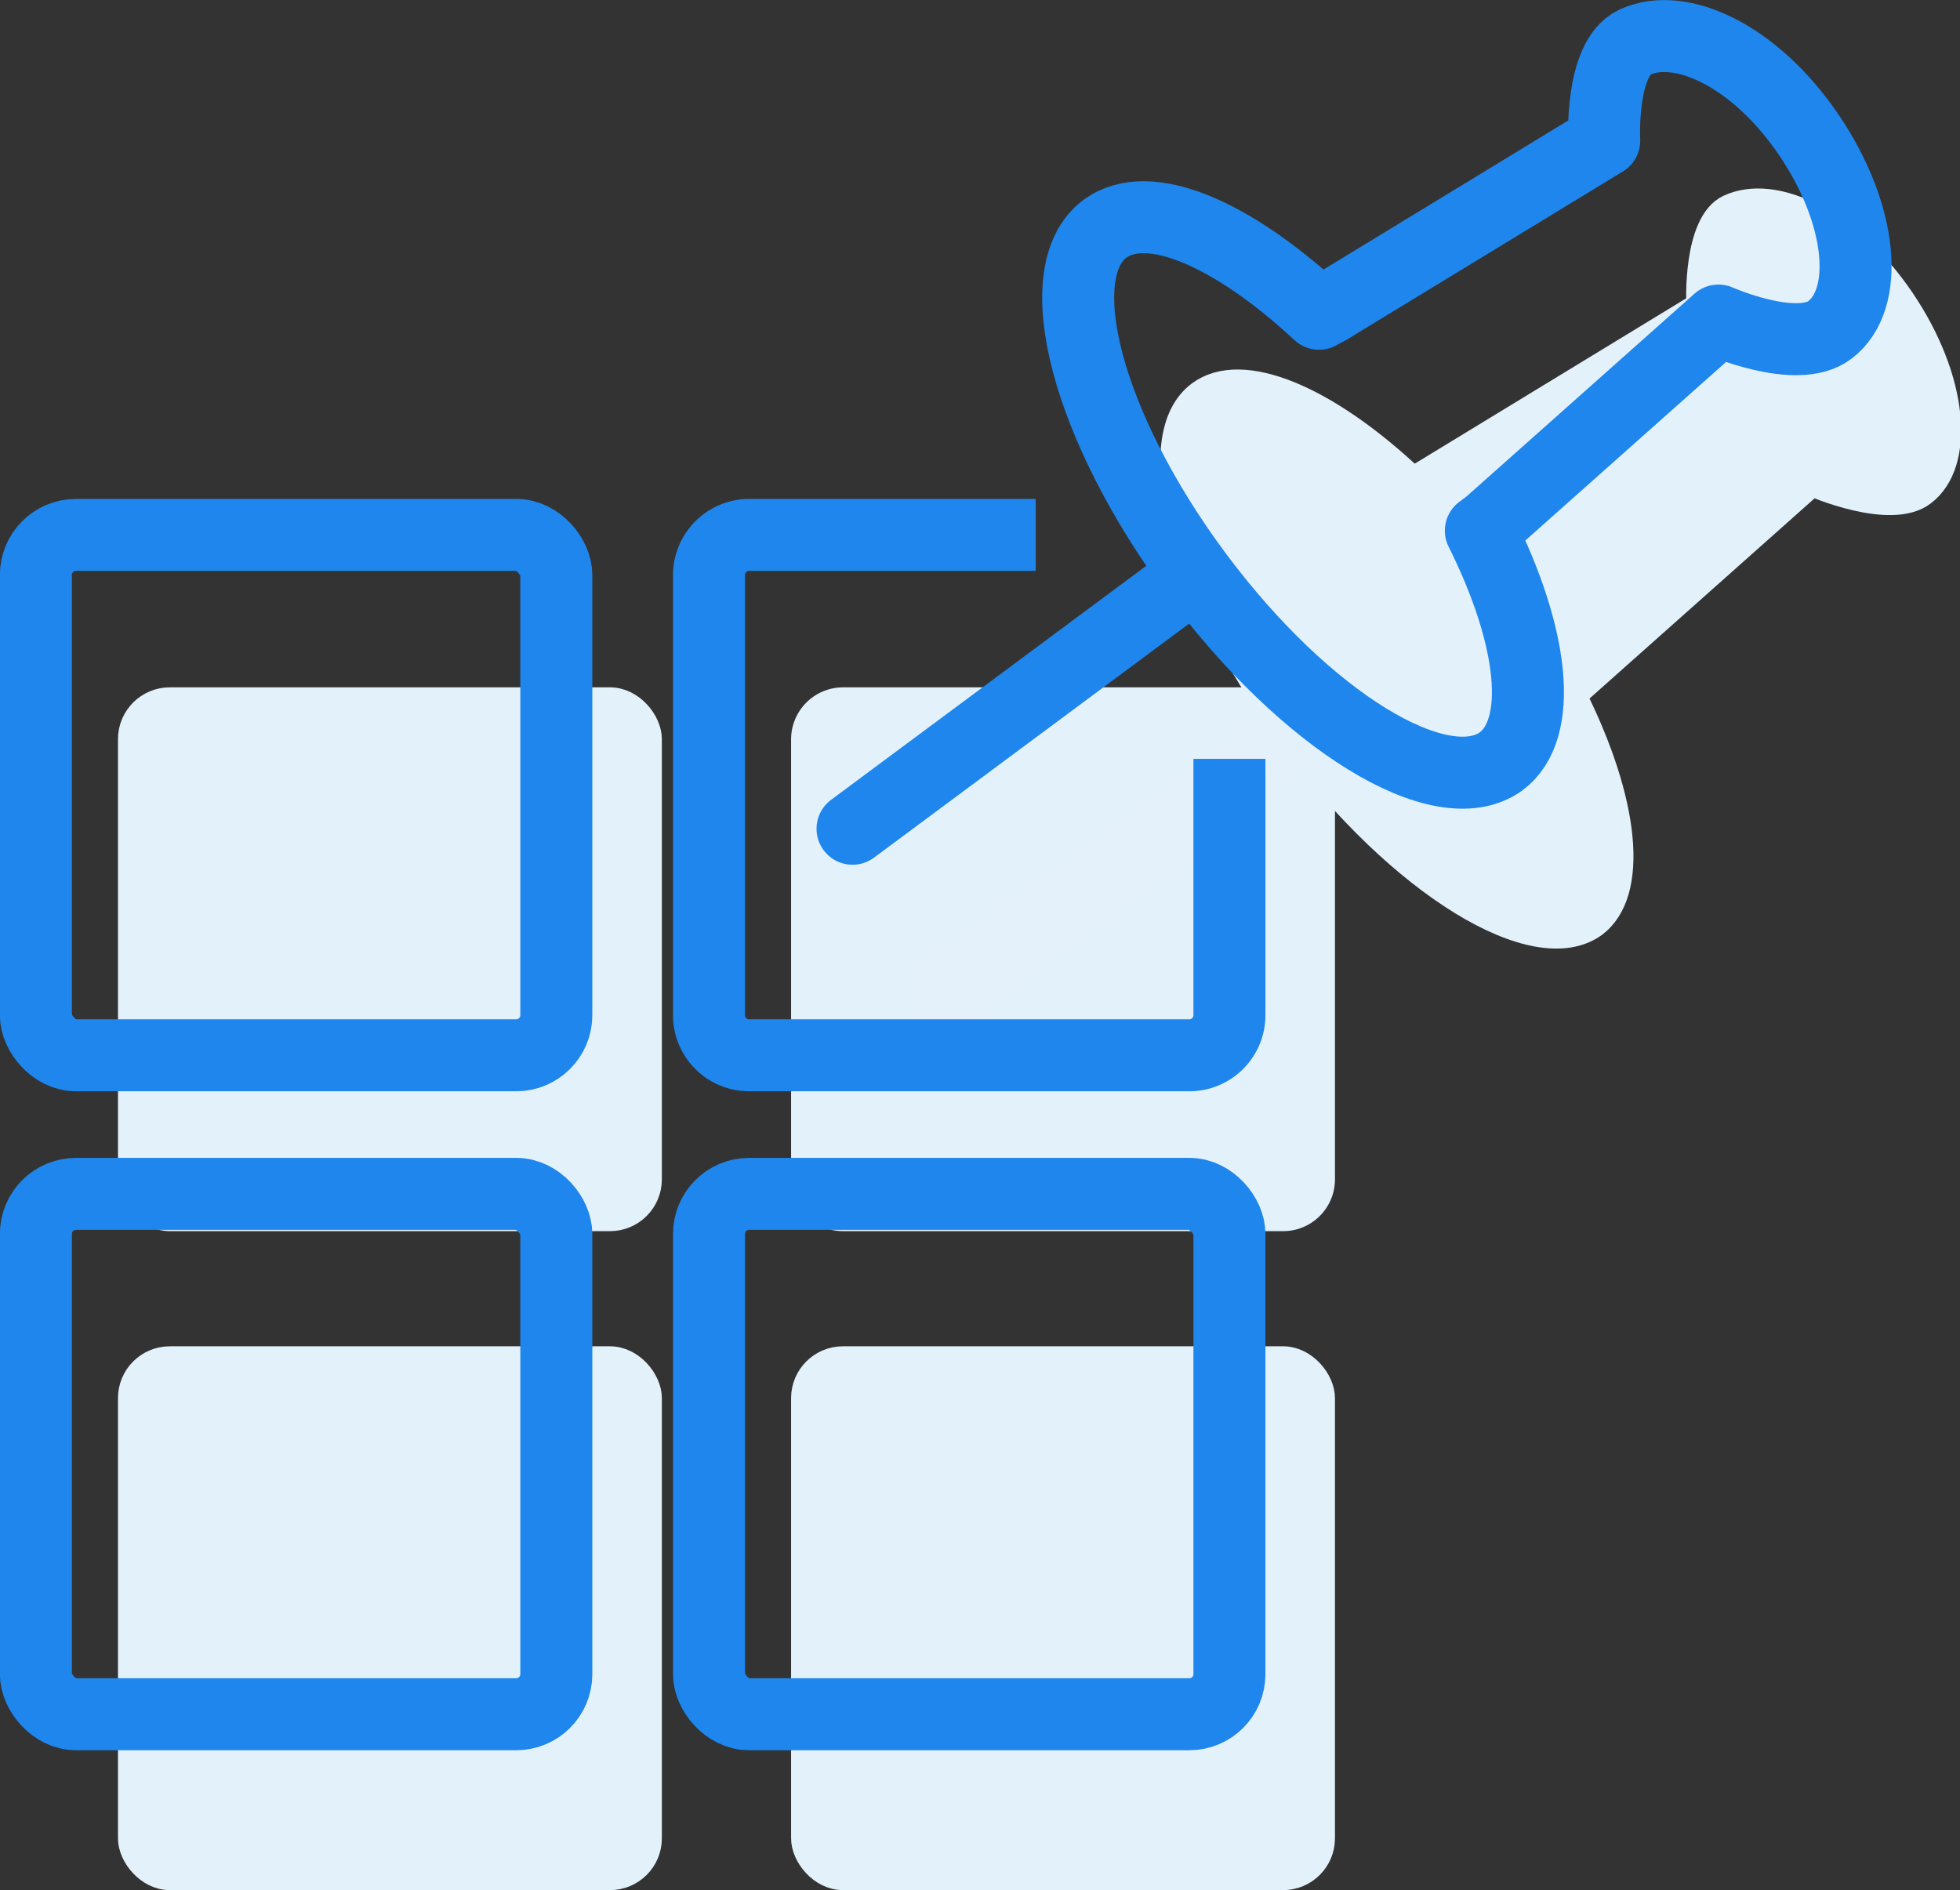 <svg xmlns="http://www.w3.org/2000/svg" viewBox="0 0 83.57 80.6"><rect x="0" y="0" width="83.57" height="80.6" fill="#333333" stroke="none"/><defs><style>.cls-1{fill:#e3f1fb;stroke:#e3f1fb;}.cls-1,.cls-4{stroke-miterlimit:10;}.cls-2,.cls-3,.cls-4{fill:none;stroke-width:3.07px;}.cls-2{stroke:#e4f1fb;}.cls-2,.cls-3{stroke-linecap:round;stroke-linejoin:round;}.cls-3,.cls-4{stroke:#1e86ec;}</style></defs><title>Pin Smartapp Icons</title><g id="Layer_2" data-name="Layer 2"><path class="cls-1" d="M72.4,13,60.63,20.17l-.39.21c-3.64-3.43-7.27-5-9.12-3.63-2.51,1.86-.77,8.45,3.88,14.72s10.45,9.83,13,8c1.85-1.38,1.39-5.34-.86-9.84l.35-.26,9.78-8.7s3.34,1.48,4.75.4c1.73-1.31,1.4-4.93-.89-8.31S75.66,7.89,73.7,8.8C72.22,9.49,72.4,13,72.4,13Z"/><rect class="cls-1" x="5.53" y="57.91" width="22.19" height="22.19" rx="1.71"/><rect class="cls-1" x="5.53" y="29.81" width="22.19" height="22.19" rx="1.71"/><path class="cls-1" d="M56.42,30.36V50.3a1.71,1.71,0,0,1-1.7,1.7H35.94a1.71,1.71,0,0,1-1.71-1.7V31.52a1.72,1.72,0,0,1,1.71-1.71H56.22"/><line class="cls-2" x1="53.87" y1="32.3" x2="40.35" y2="42.34"/><rect class="cls-1" x="34.23" y="57.91" width="22.19" height="22.19" rx="1.71"/><path class="cls-3" d="M68.4,6,56.63,13.17l-.39.21C52.6,10,49,8.38,47.12,9.75c-2.51,1.86-.77,8.45,3.88,14.72s10.45,9.83,13,8c1.85-1.38,1.39-5.34-.86-9.84l.35-.26,9.78-8.7s3.34,1.48,4.75.4c1.73-1.31,1.4-4.93-.89-8.31S71.66.89,69.7,1.8C68.22,2.49,68.4,6,68.4,6Z"/><rect class="cls-4" x="1.53" y="50.91" width="22.19" height="22.19" rx="1.71"/><rect class="cls-4" x="1.53" y="22.81" width="22.19" height="22.19" rx="1.71"/><path class="cls-4" d="M52.42,32.36V43.3a1.71,1.71,0,0,1-1.7,1.7H31.94a1.71,1.71,0,0,1-1.71-1.7V24.52a1.72,1.72,0,0,1,1.71-1.71H44.16"/><line class="cls-3" x1="49.87" y1="25.3" x2="36.35" y2="35.34"/><rect class="cls-4" x="30.23" y="50.91" width="22.19" height="22.19" rx="1.71"/></g></svg>
